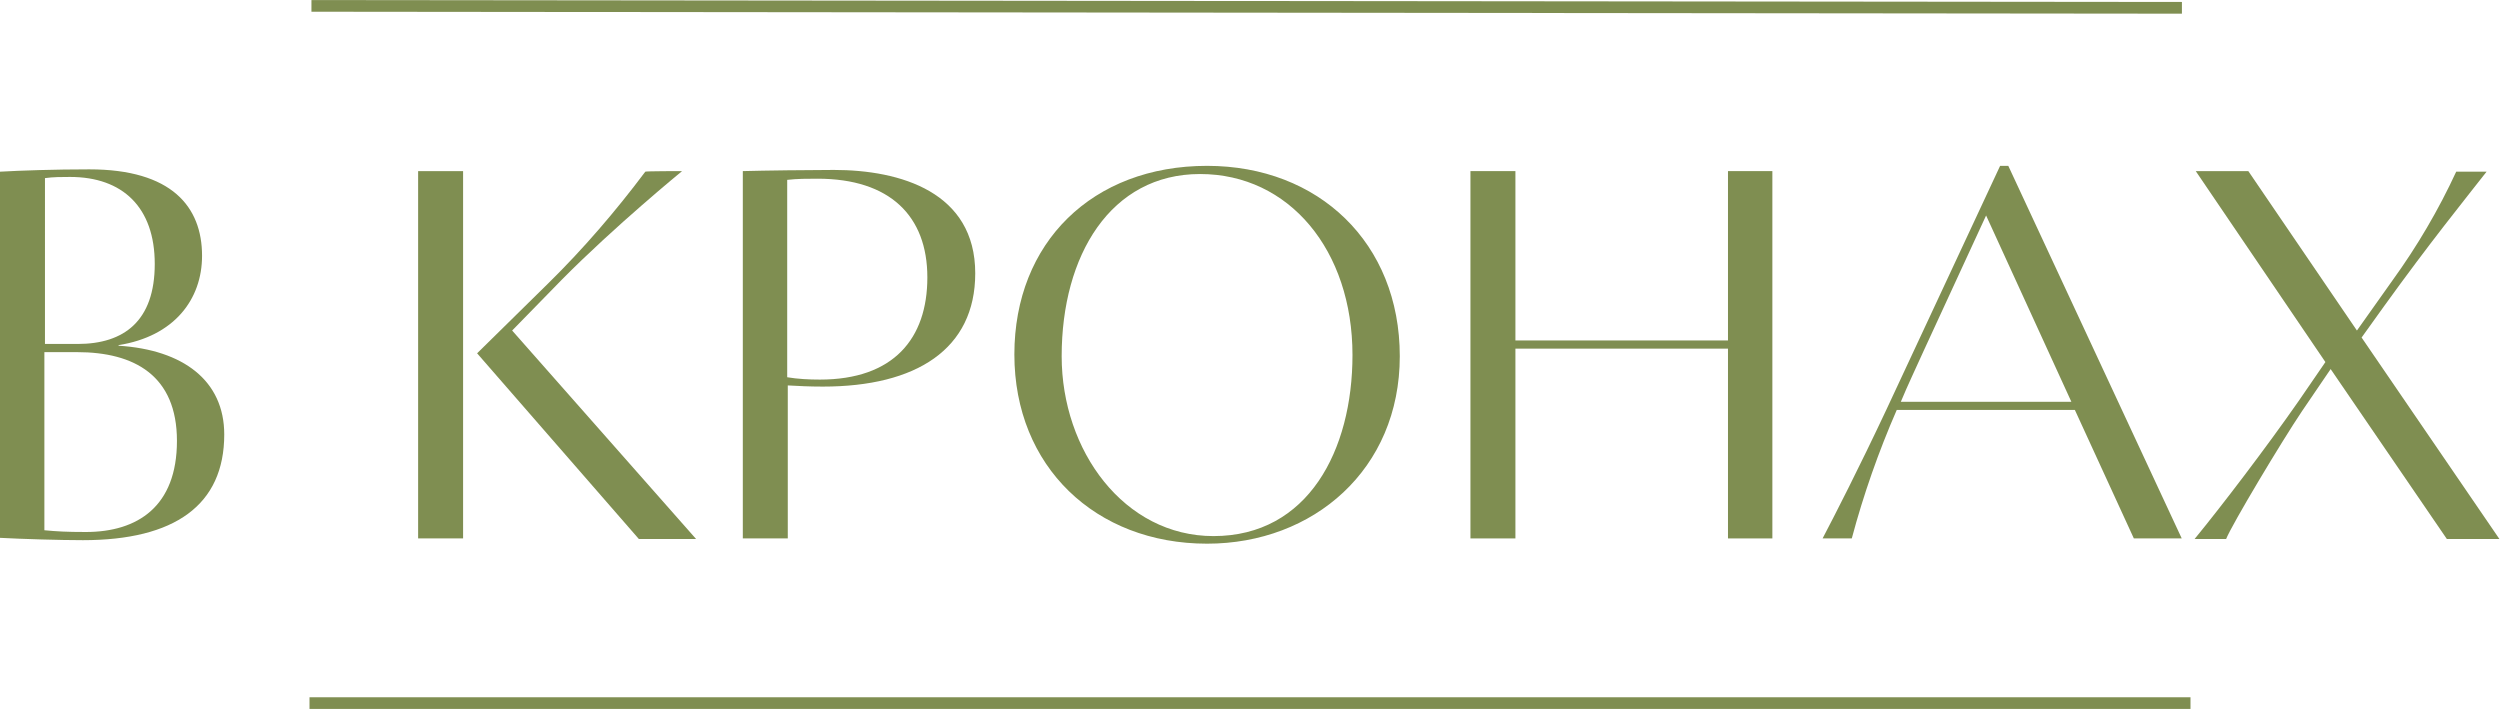 <?xml version="1.0" encoding="UTF-8"?> <svg xmlns="http://www.w3.org/2000/svg" xmlns:xlink="http://www.w3.org/1999/xlink" version="1.1" id="_Слой_1" x="0px" y="0px" viewBox="0 0 428.1 121.4" style="enable-background:new 0 0 428.1 121.4;" xml:space="preserve"> <style type="text/css"> .st0{fill:#7F8E51;} </style> <path class="st0" d="M0,29.4C3.5,29.2,9.4,29,15.3,29c14.1,0,19.3,6.4,19.3,14.8c0,7.5-4.8,13.8-14.3,15.3v0.1 c11.1,0.7,18.1,6,18.1,15.2c0,12.1-8.5,18.1-24.2,18.1c-3.9,0-10.5-0.2-14.2-0.4C0,92.1,0,29.4,0,29.4z M7.6,58.9h5.7 c8,0,13.2-4,13.2-13.7S21,30.3,12,30.3c-1.4,0-2.9,0-4.3,0.2V58.9z M7.6,90.8c2.1,0.2,3.8,0.3,7.1,0.3c8.9,0,15.6-4.4,15.6-15.6 S23,60.3,13.2,60.3H7.6L7.6,90.8z"></path> <path class="st0" d="M71.6,29.3h7.7v62.9h-7.7V29.3z M116.8,29.3c0,0-11.5,9.4-20.6,18.6l-8.5,8.7l31.5,35.7h-9.8L81.7,60.5l12.2-12 c6-5.9,11.5-12.3,16.6-19.1C110.5,29.3,116.8,29.3,116.8,29.3z"></path> <path class="st0" d="M127.2,92.2V29.3c3.5-0.1,11.6-0.2,15.6-0.2c11.4,0,24.2,3.8,24.2,17.7c0,13-10.1,19.4-26.1,19.4 c-2.4,0-4.1-0.1-6-0.2v26.2H127.2z M134.8,64.6c1.8,0.3,3.7,0.4,5.6,0.4c12.6,0,18.4-7,18.4-17.5s-6.4-16.9-18.8-16.9 c-1.7,0-3.5,0-5.2,0.2V64.6z"></path> <path class="st0" d="M206.7,28.4c19.1,0,33,13.2,33,32.6s-14.8,32.1-33,32.1c-19.1,0-33-13.2-33-32.4S187.1,28.4,206.7,28.4 M207.8,91.8c16.2,0,23.8-14.7,23.8-31c0-17.9-10.8-31-26.1-31S181.8,43.7,181.8,61C181.8,77.2,192.5,91.8,207.8,91.8"></path> <polygon class="st0" points="295.9,59.7 259.5,59.7 259.5,92.2 251.8,92.2 251.8,29.3 259.5,29.3 259.5,58.3 295.9,58.3 295.9,29.3 303.5,29.3 303.5,92.2 295.9,92.2 "></polygon> <path class="st0" d="M365.4,92.2l-10.1-22h-30.5c-3.1,7.1-5.7,14.5-7.7,22h-5c2.1-4,6.2-12,10.9-22l19.5-41.8h1.4l29.7,63.8 L365.4,92.2z M325.5,68.8h29.2l-14.6-31.9l-10.7,23.2C328.1,63,326.7,65.9,325.5,68.8"></path> <path class="st0" d="M403.6,56.6l6.1-8.6c4.2-5.8,7.9-12.1,10.9-18.6h5.2c-3.9,5-9.6,12-17.6,23.1l-3.8,5.3l23.6,34.5H419 l-19.9-29.1l-4.9,7.2c-3.5,5.2-12,19.4-13,21.9h-5.4c4.6-5.6,12.3-15.7,17.8-23.6l4.6-6.7L376,29.3h9 C385,29.3,403.6,56.6,403.6,56.6z"></path> <rect x="212.5" y="-159" transform="matrix(1.047155e-03 -1 1 1.047155e-03 212.109 214.674)" class="st0" width="2" height="320.3"></rect> <rect x="53" y="119.4" class="st0" width="322.1" height="2"></rect> </svg> 